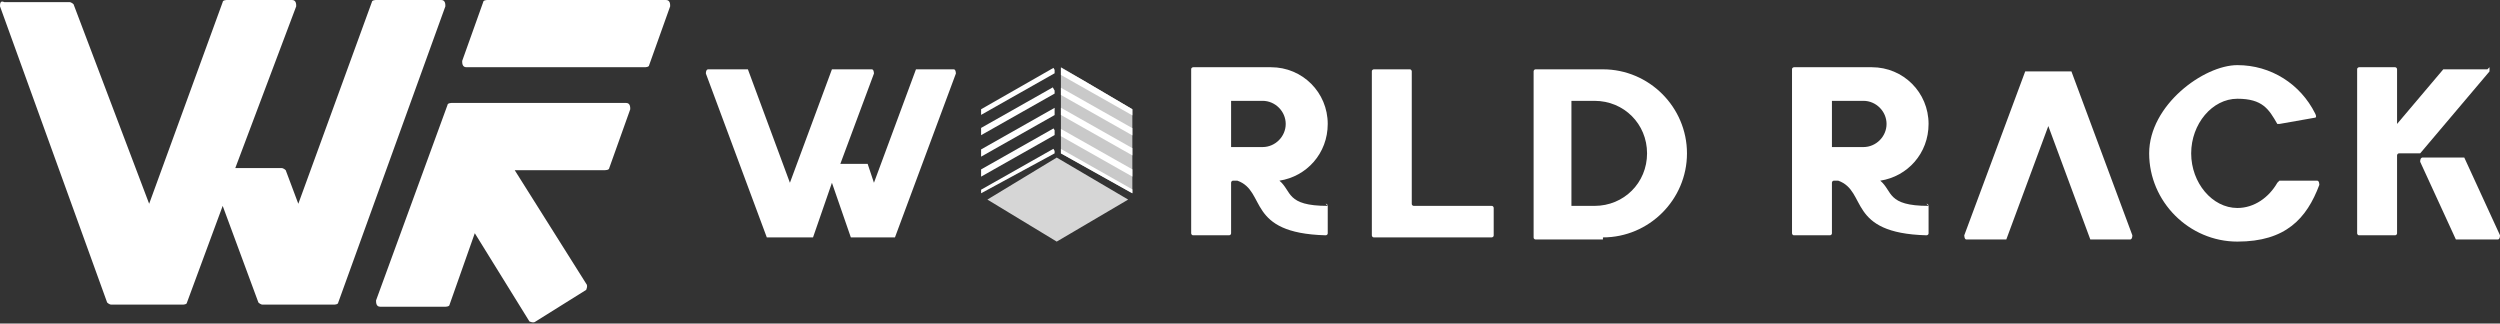 <?xml version="1.0" encoding="UTF-8"?>
<svg id="_圖層_1" data-name=" 圖層 1" xmlns="http://www.w3.org/2000/svg" version="1.1" xmlns:xlink="http://www.w3.org/1999/xlink" viewBox="0 0 119 15.4">
  <rect x="0" y="0" width="119" height="15.4" fill="#333333" stroke="none"/>
  <defs>
    <style>
      .cls-1, .cls-2, .cls-3, .cls-4 {
        stroke-width: 0px;
      }

      .cls-1, .cls-3 {
        opacity: .8;
      }

      .cls-1, .cls-4 {
        fill: #fff;
      }

      .cls-2 {
        fill: none;
      }

      .cls-5 {
        clip-path: url(#clippath-1);
      }

      .cls-3 {
        fill: #efefef;
      }

      .cls-6 {
        clip-path: url(#clippath);
      }
    </style>
    <clipPath id="clippath">
      <polygon class="cls-2" points="50.5 3.2 50.5 7.3 53.9 9.2 53.9 5.2 50.5 3.2"/>
    </clipPath>
    <clipPath id="clippath-1">
      <polygon class="cls-2" points="50.2 3.2 50.2 7.3 46.7 9.2 46.7 5.2 50.2 3.2"/>
    </clipPath>
  </defs>
  <g>
    <path class="cls-4" d="M31.7,0h-8.5c0,0-.2,0-.2.1l-1,2.8c0,.1,0,.3.2.3h8.5c0,0,.2,0,.2-.1l1-2.8c0-.1,0-.3-.2-.3Z"/>
    <path class="cls-4" d="M30,4.9h-8.5c0,0-.2,0-.2.1l-3.4,9.3c0,.1,0,.3.2.3h3.1c0,0,.2,0,.2-.1l1.2-3.4,2.6,4.2c0,0,.2.1.3,0l2.4-1.5c0,0,.1-.2,0-.3l-3.4-5.4h4.3c0,0,.2,0,.2-.1l1-2.8c0-.1,0-.3-.2-.3Z"/>
    <path class="cls-4" d="M21,0h-3.1c0,0-.2,0-.2.1l-3.5,9.6-.6-1.6c0,0-.1-.1-.2-.1h-2.2L14.1.3c0-.1,0-.3-.2-.3h-3.1c0,0-.2,0-.2.1l-3.5,9.6L3.5.2c0,0-.1-.1-.2-.1H.2C0,0,0,.2,0,.3l5.1,14.1c0,0,.1.1.2.1h3.1s0,0,0,0h.3c0,0,.2,0,.2-.1l1.7-4.6,1.7,4.6c0,0,.1.1.2.1h3.1s0,0,0,0h.3c0,0,.2,0,.2-.1L21.2.3c0-.1,0-.3-.2-.3Z"/>
  </g>
  <g>
    <path class="cls-4" d="M76.3,11.4h-3.2c0,0-.1,0-.1-.1V3.4c0,0,0-.1.1-.1h3.2c2.2,0,4,1.8,4,4h0c0,2.2-1.8,4-4,4ZM75.9,4.8h-1.1v5h1.1c1.4,0,2.5-1.1,2.5-2.5h0c0-1.4-1.1-2.5-2.5-2.5Z"/>
    <path class="cls-4" d="M70.9,9.8h-3.6c0,0-.1,0-.1-.1V3.4c0,0,0-.1-.1-.1h-1.7c0,0-.1,0-.1.1v7.8c0,0,0,.1.1.1h5.6c0,0,.1,0,.1-.1v-1.3c0,0,0-.1-.1-.1Z"/>
    <path class="cls-4" d="M45.5,3.3h-1.8s0,0-.1,0l-2,5.4-.3-.9s0,0-.1,0h-1.2l1.6-4.3c0,0,0-.2-.1-.2h-1.8s0,0-.1,0l-2,5.4-2-5.4s0,0-.1,0h-1.8c0,0-.1,0-.1.2l2.9,7.8s0,0,.1,0h1.8s0,0,0,0h.2s0,0,.1,0l.9-2.6.9,2.6s0,0,.1,0h1.8s0,0,0,0h.1s0,0,.1,0l2.9-7.8c0,0,0-.2-.1-.2Z"/>
    <path class="cls-4" d="M101.5,11.2l-2.9-7.8s0,0-.1,0h-1.8s0,0,0,0h-.2s0,0-.1,0l-2.9,7.8c0,0,0,.2.1.2h1.8s0,0,.1,0l2-5.4,2,5.4s0,0,.1,0h1.8c0,0,.1,0,.1-.2Z"/>
    <path class="cls-4" d="M91.8,9.8c-2,0-1.7-.7-2.3-1.2,1.3-.2,2.3-1.3,2.3-2.7h0c0-1.5-1.2-2.7-2.7-2.7h-3.7c0,0-.1,0-.1.1h0v7.8c0,0,0,.1.1.1h1.7c0,0,.1,0,.1-.1v-2.4c0,0,0-.1.1-.1,0,0,.1,0,.2,0,1.4.5.4,2.5,4.2,2.6,0,0,.1,0,.1-.1v-1.3c0,0,0-.1-.1-.1ZM87.2,4.8h1.5c.6,0,1.1.5,1.1,1.1h0c0,.6-.5,1.1-1.1,1.1h-1.5v-2.3Z"/>
    <path class="cls-4" d="M63.2,9.8c-2,0-1.7-.7-2.3-1.2,1.3-.2,2.3-1.3,2.3-2.7h0c0-1.5-1.2-2.7-2.7-2.7h-3.7c0,0-.1,0-.1.1h0v7.8c0,0,0,.1.1.1h1.7c0,0,.1,0,.1-.1v-2.4c0,0,0-.1.1-.1,0,0,.1,0,.2,0,1.4.5.4,2.5,4.2,2.6,0,0,.1,0,.1-.1v-1.3c0,0,0-.1-.1-.1ZM58.6,4.8h1.5c.6,0,1.1.5,1.1,1.1h0c0,.6-.5,1.1-1.1,1.1h-1.5v-2.3Z"/>
    <g>
      <path class="cls-4" d="M118.4,3.3h-2.1s0,0,0,0l-2.2,2.6v-2.6c0,0,0-.1-.1-.1h-1.7c0,0-.1,0-.1.1v7.8c0,0,0,.1.1.1h1.7c0,0,.1,0,.1-.1v-3.7c0,0,0-.1.1-.1h1s0,0,0,0l3.3-3.9c0,0,0-.2,0-.2Z"/>
      <path class="cls-4" d="M119,11.2l-1.7-3.7s0,0-.1,0h-1.9c0,0-.1,0-.1.2l1.7,3.7s0,0,.1,0h1.9c0,0,.1,0,.1-.2Z"/>
    </g>
    <path class="cls-4" d="M108.4,8.7s0,0,0,0c-.4.7-1.1,1.2-1.9,1.2-1.2,0-2.2-1.2-2.2-2.6s1-2.6,2.2-2.6,1.5.5,1.9,1.2c0,0,0,0,.1,0l1.7-.3c0,0,.1,0,0-.2-.7-1.4-2.1-2.3-3.7-2.3s-4.2,1.9-4.2,4.2,1.9,4.2,4.2,4.2,3.3-1.1,3.9-2.7c0,0,0-.2-.1-.2h-1.8Z"/>
  </g>
  <g>
    <polygon class="cls-1" points="47 9.5 50.3 7.5 53.7 9.5 50.3 11.5 47 9.5"/>
    <g class="cls-6">
      <polygon class="cls-3" points="50.5 3.2 50.5 7.3 53.9 9.2 53.9 5.2 50.5 3.2"/>
      <g>
        <rect class="cls-4" x="52.1" y="2.2" width=".3" height="4.3" transform="translate(22.7 47.7) rotate(-60.5)"/>
        <rect class="cls-4" x="52.1" y="3.2" width=".3" height="4.3" transform="translate(21.9 48.2) rotate(-60.5)"/>
        <rect class="cls-4" x="52.1" y="4.1" width=".3" height="4.3" transform="translate(21.1 48.7) rotate(-60.5)"/>
        <rect class="cls-4" x="52.1" y="5.1" width=".3" height="4.3" transform="translate(20.2 49.2) rotate(-60.5)"/>
        <rect class="cls-4" x="52.1" y="6" width=".3" height="4.3" transform="translate(19.4 49.7) rotate(-60.5)"/>
      </g>
    </g>
    <g class="cls-5">
      <g>
        <rect class="cls-4" x="46.2" y="4.2" width="4.3" height=".3" transform="translate(4.1 24.4) rotate(-29.5)"/>
        <rect class="cls-4" x="46.2" y="5.2" width="4.3" height=".3" transform="translate(3.6 24.5) rotate(-29.5)"/>
        <rect class="cls-4" x="46.2" y="6.2" width="4.3" height=".3" transform="translate(3.2 24.6) rotate(-29.5)"/>
        <rect class="cls-4" x="46.2" y="7.1" width="4.3" height=".3" transform="translate(2.7 24.8) rotate(-29.5)"/>
        <rect class="cls-4" x="46.2" y="8.1" width="4.3" height=".3" transform="translate(2.2 24.9) rotate(-29.5)"/>
      </g>
    </g>
  </g>
</svg>